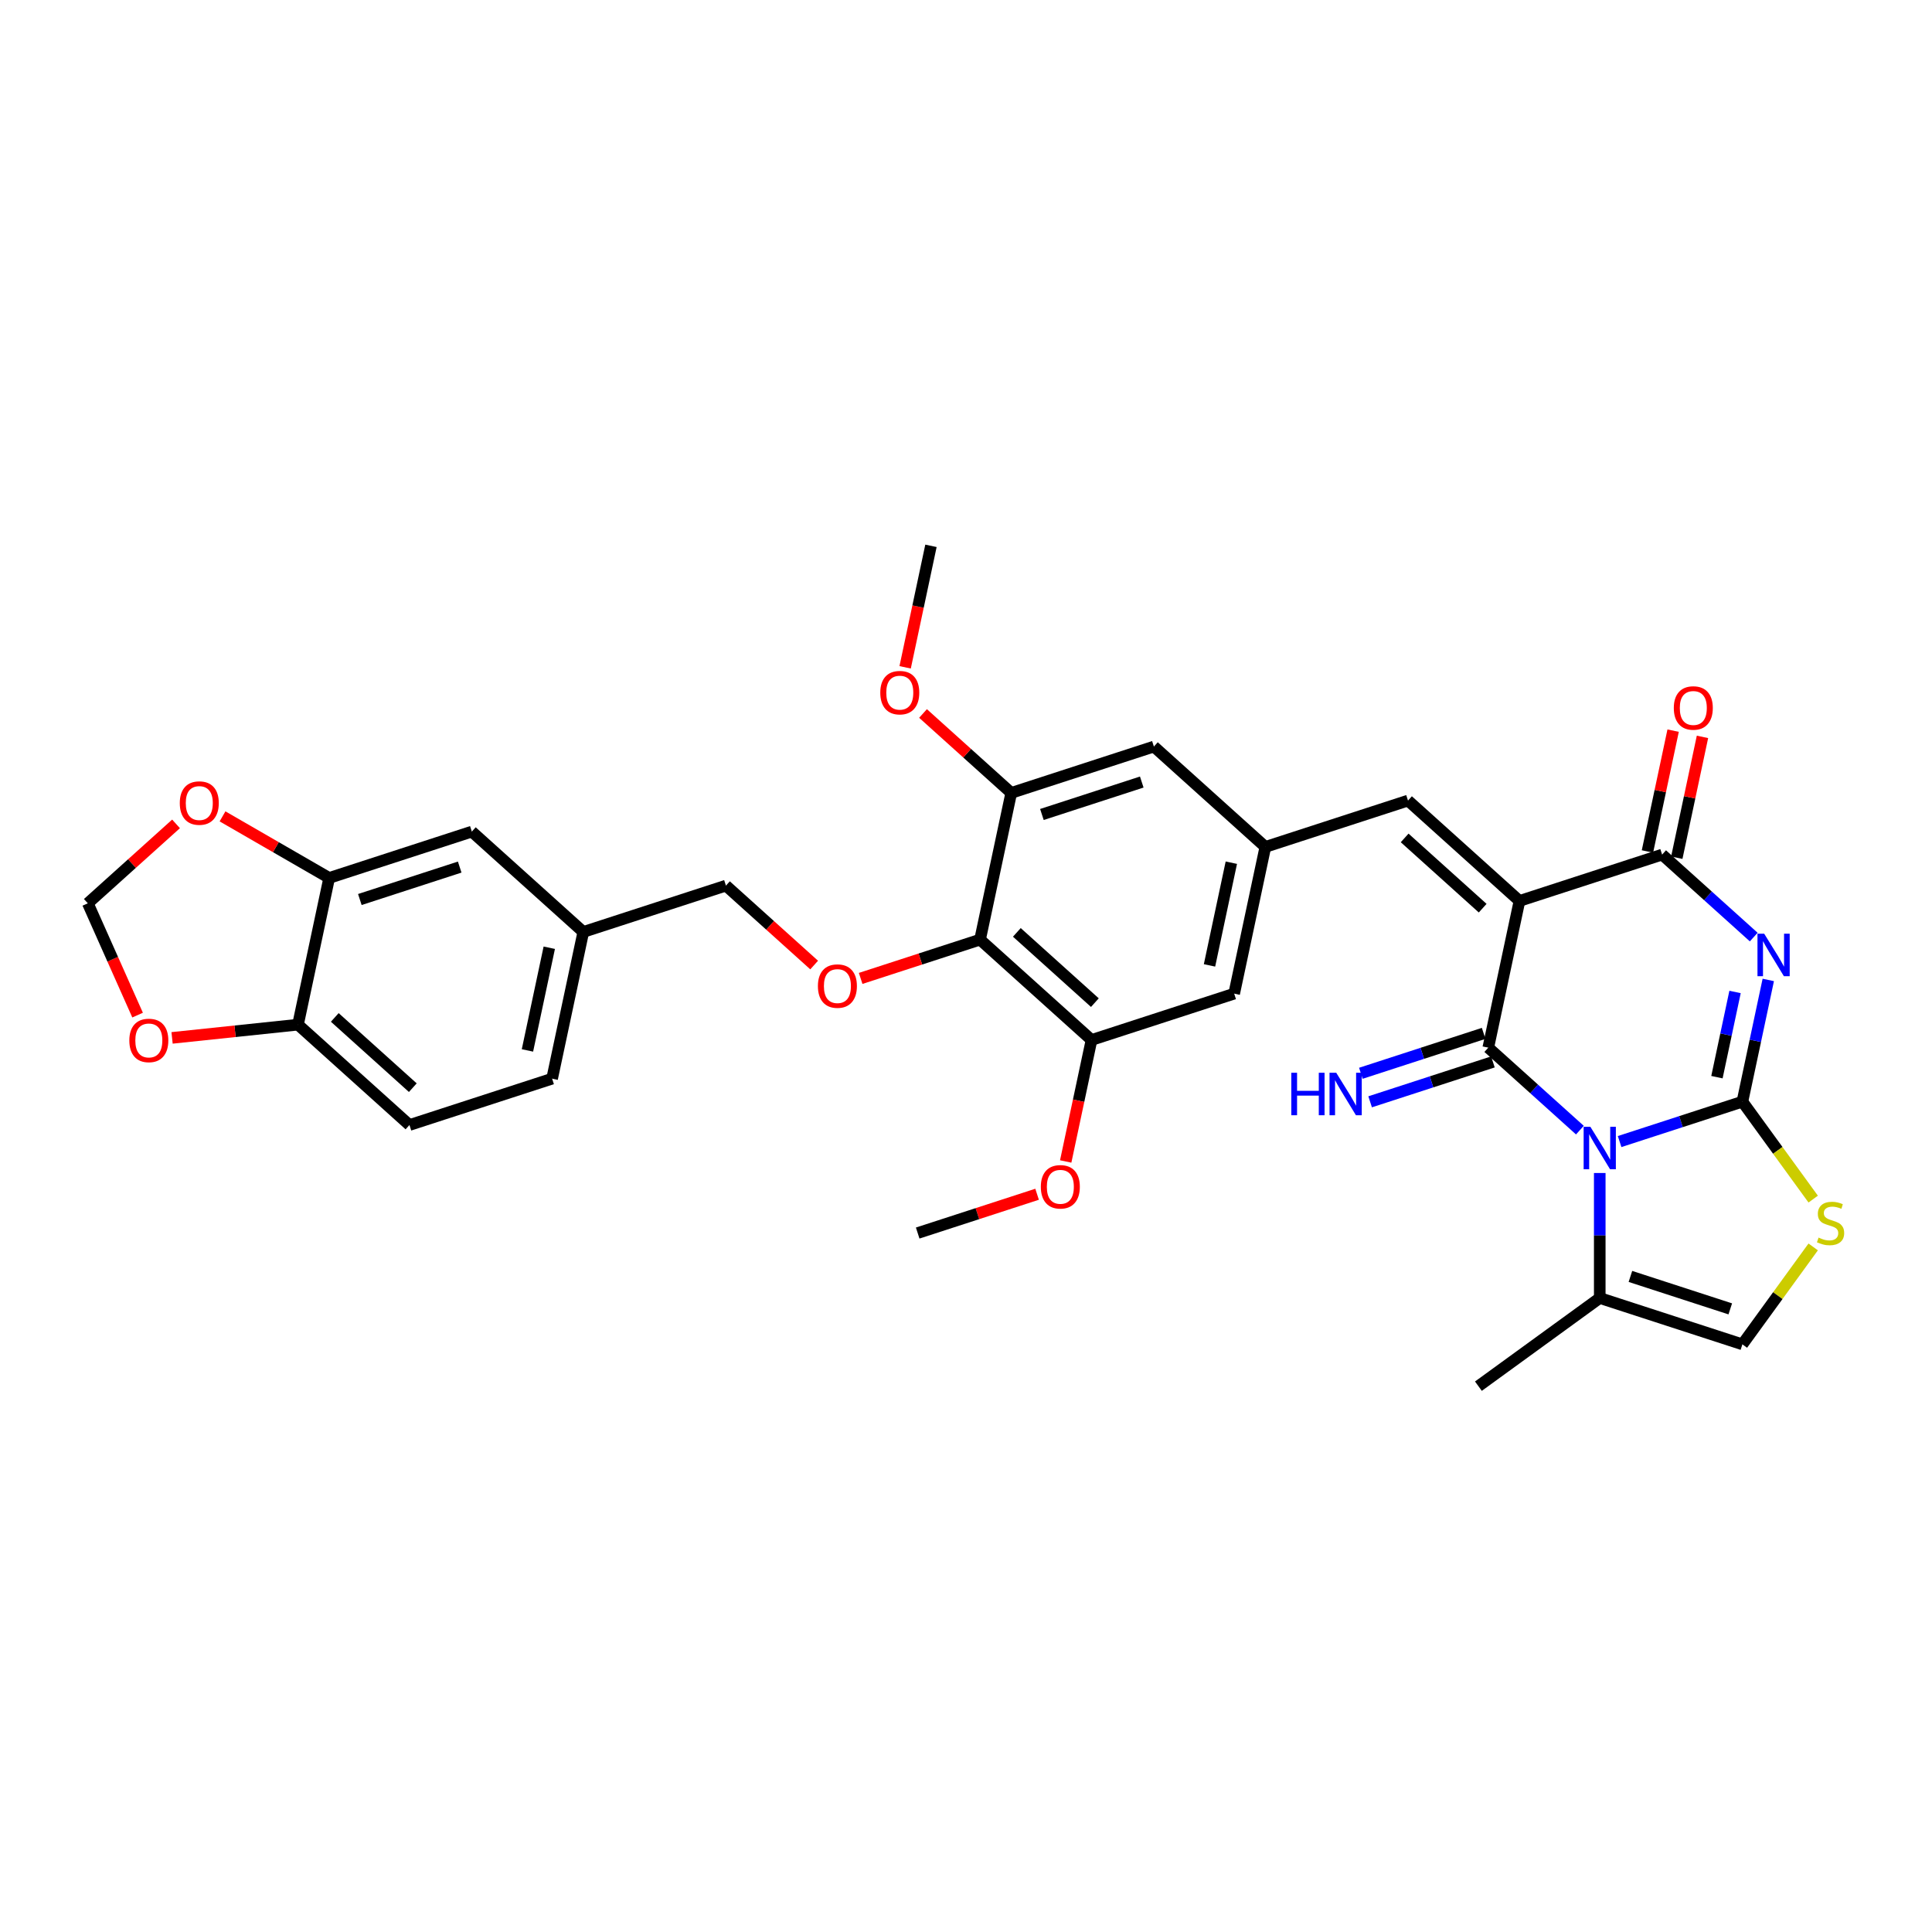 <?xml version='1.0' encoding='iso-8859-1'?>
<svg version='1.1' baseProfile='full'
              xmlns='http://www.w3.org/2000/svg'
                      xmlns:rdkit='http://www.rdkit.org/xml'
                      xmlns:xlink='http://www.w3.org/1999/xlink'
                  xml:space='preserve'
width='1000px' height='1000px' viewBox='0 0 1000 1000'>
<!-- END OF HEADER -->
<rect style='opacity:1.0;fill:#FFFFFF;stroke:none' width='1000' height='1000' x='0' y='0'> </rect>
<path class='bond-0' d='M 838.307,590.87 L 870.085,580.545' style='fill:none;fill-rule:evenodd;stroke:#0000FF;stroke-width:6px;stroke-linecap:butt;stroke-linejoin:miter;stroke-opacity:1' />
<path class='bond-0' d='M 870.085,580.545 L 901.864,570.219' style='fill:none;fill-rule:evenodd;stroke:#000000;stroke-width:6px;stroke-linecap:butt;stroke-linejoin:miter;stroke-opacity:1' />
<path class='bond-1' d='M 817.749,584.955 L 794.042,563.608' style='fill:none;fill-rule:evenodd;stroke:#0000FF;stroke-width:6px;stroke-linecap:butt;stroke-linejoin:miter;stroke-opacity:1' />
<path class='bond-1' d='M 794.042,563.608 L 770.334,542.262' style='fill:none;fill-rule:evenodd;stroke:#000000;stroke-width:6px;stroke-linecap:butt;stroke-linejoin:miter;stroke-opacity:1' />
<path class='bond-7' d='M 828.028,607.144 L 828.028,639.494' style='fill:none;fill-rule:evenodd;stroke:#0000FF;stroke-width:6px;stroke-linecap:butt;stroke-linejoin:miter;stroke-opacity:1' />
<path class='bond-7' d='M 828.028,639.494 L 828.028,671.845' style='fill:none;fill-rule:evenodd;stroke:#000000;stroke-width:6px;stroke-linecap:butt;stroke-linejoin:miter;stroke-opacity:1' />
<path class='bond-3' d='M 901.864,570.219 L 908.56,538.717' style='fill:none;fill-rule:evenodd;stroke:#000000;stroke-width:6px;stroke-linecap:butt;stroke-linejoin:miter;stroke-opacity:1' />
<path class='bond-3' d='M 908.56,538.717 L 915.256,507.215' style='fill:none;fill-rule:evenodd;stroke:#0000FF;stroke-width:6px;stroke-linecap:butt;stroke-linejoin:miter;stroke-opacity:1' />
<path class='bond-3' d='M 888.685,557.541 L 893.372,535.489' style='fill:none;fill-rule:evenodd;stroke:#000000;stroke-width:6px;stroke-linecap:butt;stroke-linejoin:miter;stroke-opacity:1' />
<path class='bond-3' d='M 893.372,535.489 L 898.059,513.437' style='fill:none;fill-rule:evenodd;stroke:#0000FF;stroke-width:6px;stroke-linecap:butt;stroke-linejoin:miter;stroke-opacity:1' />
<path class='bond-5' d='M 901.864,570.219 L 920.185,595.436' style='fill:none;fill-rule:evenodd;stroke:#000000;stroke-width:6px;stroke-linecap:butt;stroke-linejoin:miter;stroke-opacity:1' />
<path class='bond-5' d='M 920.185,595.436 L 938.506,620.654' style='fill:none;fill-rule:evenodd;stroke:#CCCC00;stroke-width:6px;stroke-linecap:butt;stroke-linejoin:miter;stroke-opacity:1' />
<path class='bond-2' d='M 770.334,542.262 L 786.476,466.324' style='fill:none;fill-rule:evenodd;stroke:#000000;stroke-width:6px;stroke-linecap:butt;stroke-linejoin:miter;stroke-opacity:1' />
<path class='bond-13' d='M 767.935,534.878 L 736.157,545.204' style='fill:none;fill-rule:evenodd;stroke:#000000;stroke-width:6px;stroke-linecap:butt;stroke-linejoin:miter;stroke-opacity:1' />
<path class='bond-13' d='M 736.157,545.204 L 704.379,555.529' style='fill:none;fill-rule:evenodd;stroke:#0000FF;stroke-width:6px;stroke-linecap:butt;stroke-linejoin:miter;stroke-opacity:1' />
<path class='bond-13' d='M 772.733,549.646 L 740.955,559.971' style='fill:none;fill-rule:evenodd;stroke:#000000;stroke-width:6px;stroke-linecap:butt;stroke-linejoin:miter;stroke-opacity:1' />
<path class='bond-13' d='M 740.955,559.971 L 709.177,570.296' style='fill:none;fill-rule:evenodd;stroke:#0000FF;stroke-width:6px;stroke-linecap:butt;stroke-linejoin:miter;stroke-opacity:1' />
<path class='bond-4' d='M 786.476,466.324 L 860.311,442.333' style='fill:none;fill-rule:evenodd;stroke:#000000;stroke-width:6px;stroke-linecap:butt;stroke-linejoin:miter;stroke-opacity:1' />
<path class='bond-6' d='M 786.476,466.324 L 728.782,414.376' style='fill:none;fill-rule:evenodd;stroke:#000000;stroke-width:6px;stroke-linecap:butt;stroke-linejoin:miter;stroke-opacity:1' />
<path class='bond-6' d='M 767.432,470.07 L 727.046,433.707' style='fill:none;fill-rule:evenodd;stroke:#000000;stroke-width:6px;stroke-linecap:butt;stroke-linejoin:miter;stroke-opacity:1' />
<path class='bond-34' d='M 907.726,485.026 L 884.018,463.679' style='fill:none;fill-rule:evenodd;stroke:#0000FF;stroke-width:6px;stroke-linecap:butt;stroke-linejoin:miter;stroke-opacity:1' />
<path class='bond-34' d='M 884.018,463.679 L 860.311,442.333' style='fill:none;fill-rule:evenodd;stroke:#000000;stroke-width:6px;stroke-linecap:butt;stroke-linejoin:miter;stroke-opacity:1' />
<path class='bond-20' d='M 867.905,443.947 L 874.551,412.678' style='fill:none;fill-rule:evenodd;stroke:#000000;stroke-width:6px;stroke-linecap:butt;stroke-linejoin:miter;stroke-opacity:1' />
<path class='bond-20' d='M 874.551,412.678 L 881.198,381.409' style='fill:none;fill-rule:evenodd;stroke:#FF0000;stroke-width:6px;stroke-linecap:butt;stroke-linejoin:miter;stroke-opacity:1' />
<path class='bond-20' d='M 852.717,440.719 L 859.363,409.45' style='fill:none;fill-rule:evenodd;stroke:#000000;stroke-width:6px;stroke-linecap:butt;stroke-linejoin:miter;stroke-opacity:1' />
<path class='bond-20' d='M 859.363,409.45 L 866.01,378.18' style='fill:none;fill-rule:evenodd;stroke:#FF0000;stroke-width:6px;stroke-linecap:butt;stroke-linejoin:miter;stroke-opacity:1' />
<path class='bond-33' d='M 938.506,645.401 L 920.185,670.618' style='fill:none;fill-rule:evenodd;stroke:#CCCC00;stroke-width:6px;stroke-linecap:butt;stroke-linejoin:miter;stroke-opacity:1' />
<path class='bond-33' d='M 920.185,670.618 L 901.864,695.835' style='fill:none;fill-rule:evenodd;stroke:#000000;stroke-width:6px;stroke-linecap:butt;stroke-linejoin:miter;stroke-opacity:1' />
<path class='bond-12' d='M 728.782,414.376 L 654.946,438.366' style='fill:none;fill-rule:evenodd;stroke:#000000;stroke-width:6px;stroke-linecap:butt;stroke-linejoin:miter;stroke-opacity:1' />
<path class='bond-9' d='M 828.028,671.845 L 901.864,695.835' style='fill:none;fill-rule:evenodd;stroke:#000000;stroke-width:6px;stroke-linecap:butt;stroke-linejoin:miter;stroke-opacity:1' />
<path class='bond-9' d='M 843.902,660.676 L 895.586,677.47' style='fill:none;fill-rule:evenodd;stroke:#000000;stroke-width:6px;stroke-linecap:butt;stroke-linejoin:miter;stroke-opacity:1' />
<path class='bond-30' d='M 828.028,671.845 L 765.22,717.478' style='fill:none;fill-rule:evenodd;stroke:#000000;stroke-width:6px;stroke-linecap:butt;stroke-linejoin:miter;stroke-opacity:1' />
<path class='bond-8' d='M 507.276,486.347 L 564.97,538.295' style='fill:none;fill-rule:evenodd;stroke:#000000;stroke-width:6px;stroke-linecap:butt;stroke-linejoin:miter;stroke-opacity:1' />
<path class='bond-8' d='M 526.32,482.601 L 566.705,518.964' style='fill:none;fill-rule:evenodd;stroke:#000000;stroke-width:6px;stroke-linecap:butt;stroke-linejoin:miter;stroke-opacity:1' />
<path class='bond-14' d='M 507.276,486.347 L 476.375,496.388' style='fill:none;fill-rule:evenodd;stroke:#000000;stroke-width:6px;stroke-linecap:butt;stroke-linejoin:miter;stroke-opacity:1' />
<path class='bond-14' d='M 476.375,496.388 L 445.474,506.428' style='fill:none;fill-rule:evenodd;stroke:#FF0000;stroke-width:6px;stroke-linecap:butt;stroke-linejoin:miter;stroke-opacity:1' />
<path class='bond-35' d='M 507.276,486.347 L 523.417,410.409' style='fill:none;fill-rule:evenodd;stroke:#000000;stroke-width:6px;stroke-linecap:butt;stroke-linejoin:miter;stroke-opacity:1' />
<path class='bond-10' d='M 564.97,538.295 L 638.805,514.305' style='fill:none;fill-rule:evenodd;stroke:#000000;stroke-width:6px;stroke-linecap:butt;stroke-linejoin:miter;stroke-opacity:1' />
<path class='bond-27' d='M 564.97,538.295 L 558.287,569.735' style='fill:none;fill-rule:evenodd;stroke:#000000;stroke-width:6px;stroke-linecap:butt;stroke-linejoin:miter;stroke-opacity:1' />
<path class='bond-27' d='M 558.287,569.735 L 551.604,601.175' style='fill:none;fill-rule:evenodd;stroke:#FF0000;stroke-width:6px;stroke-linecap:butt;stroke-linejoin:miter;stroke-opacity:1' />
<path class='bond-11' d='M 523.417,410.409 L 597.252,386.418' style='fill:none;fill-rule:evenodd;stroke:#000000;stroke-width:6px;stroke-linecap:butt;stroke-linejoin:miter;stroke-opacity:1' />
<path class='bond-11' d='M 539.291,421.577 L 590.975,404.784' style='fill:none;fill-rule:evenodd;stroke:#000000;stroke-width:6px;stroke-linecap:butt;stroke-linejoin:miter;stroke-opacity:1' />
<path class='bond-28' d='M 523.417,410.409 L 500.587,389.852' style='fill:none;fill-rule:evenodd;stroke:#000000;stroke-width:6px;stroke-linecap:butt;stroke-linejoin:miter;stroke-opacity:1' />
<path class='bond-28' d='M 500.587,389.852 L 477.757,369.296' style='fill:none;fill-rule:evenodd;stroke:#FF0000;stroke-width:6px;stroke-linecap:butt;stroke-linejoin:miter;stroke-opacity:1' />
<path class='bond-18' d='M 654.946,438.366 L 597.252,386.418' style='fill:none;fill-rule:evenodd;stroke:#000000;stroke-width:6px;stroke-linecap:butt;stroke-linejoin:miter;stroke-opacity:1' />
<path class='bond-19' d='M 654.946,438.366 L 638.805,514.305' style='fill:none;fill-rule:evenodd;stroke:#000000;stroke-width:6px;stroke-linecap:butt;stroke-linejoin:miter;stroke-opacity:1' />
<path class='bond-19' d='M 637.337,446.529 L 626.039,499.686' style='fill:none;fill-rule:evenodd;stroke:#000000;stroke-width:6px;stroke-linecap:butt;stroke-linejoin:miter;stroke-opacity:1' />
<path class='bond-25' d='M 421.407,499.503 L 398.577,478.946' style='fill:none;fill-rule:evenodd;stroke:#FF0000;stroke-width:6px;stroke-linecap:butt;stroke-linejoin:miter;stroke-opacity:1' />
<path class='bond-25' d='M 398.577,478.946 L 375.747,458.39' style='fill:none;fill-rule:evenodd;stroke:#000000;stroke-width:6px;stroke-linecap:butt;stroke-linejoin:miter;stroke-opacity:1' />
<path class='bond-15' d='M 170.382,454.423 L 244.218,430.432' style='fill:none;fill-rule:evenodd;stroke:#000000;stroke-width:6px;stroke-linecap:butt;stroke-linejoin:miter;stroke-opacity:1' />
<path class='bond-15' d='M 186.256,465.591 L 237.94,448.798' style='fill:none;fill-rule:evenodd;stroke:#000000;stroke-width:6px;stroke-linecap:butt;stroke-linejoin:miter;stroke-opacity:1' />
<path class='bond-17' d='M 170.382,454.423 L 142.782,438.488' style='fill:none;fill-rule:evenodd;stroke:#000000;stroke-width:6px;stroke-linecap:butt;stroke-linejoin:miter;stroke-opacity:1' />
<path class='bond-17' d='M 142.782,438.488 L 115.182,422.553' style='fill:none;fill-rule:evenodd;stroke:#FF0000;stroke-width:6px;stroke-linecap:butt;stroke-linejoin:miter;stroke-opacity:1' />
<path class='bond-36' d='M 170.382,454.423 L 154.241,530.361' style='fill:none;fill-rule:evenodd;stroke:#000000;stroke-width:6px;stroke-linecap:butt;stroke-linejoin:miter;stroke-opacity:1' />
<path class='bond-16' d='M 154.241,530.361 L 211.935,582.309' style='fill:none;fill-rule:evenodd;stroke:#000000;stroke-width:6px;stroke-linecap:butt;stroke-linejoin:miter;stroke-opacity:1' />
<path class='bond-16' d='M 173.285,526.615 L 213.671,562.978' style='fill:none;fill-rule:evenodd;stroke:#000000;stroke-width:6px;stroke-linecap:butt;stroke-linejoin:miter;stroke-opacity:1' />
<path class='bond-21' d='M 154.241,530.361 L 121.653,533.787' style='fill:none;fill-rule:evenodd;stroke:#000000;stroke-width:6px;stroke-linecap:butt;stroke-linejoin:miter;stroke-opacity:1' />
<path class='bond-21' d='M 121.653,533.787 L 89.065,537.212' style='fill:none;fill-rule:evenodd;stroke:#FF0000;stroke-width:6px;stroke-linecap:butt;stroke-linejoin:miter;stroke-opacity:1' />
<path class='bond-22' d='M 91.115,426.44 L 68.285,446.997' style='fill:none;fill-rule:evenodd;stroke:#FF0000;stroke-width:6px;stroke-linecap:butt;stroke-linejoin:miter;stroke-opacity:1' />
<path class='bond-22' d='M 68.285,446.997 L 45.455,467.553' style='fill:none;fill-rule:evenodd;stroke:#000000;stroke-width:6px;stroke-linecap:butt;stroke-linejoin:miter;stroke-opacity:1' />
<path class='bond-37' d='M 71.218,525.418 L 58.336,496.486' style='fill:none;fill-rule:evenodd;stroke:#FF0000;stroke-width:6px;stroke-linecap:butt;stroke-linejoin:miter;stroke-opacity:1' />
<path class='bond-37' d='M 58.336,496.486 L 45.455,467.553' style='fill:none;fill-rule:evenodd;stroke:#000000;stroke-width:6px;stroke-linecap:butt;stroke-linejoin:miter;stroke-opacity:1' />
<path class='bond-23' d='M 244.218,430.432 L 301.912,482.38' style='fill:none;fill-rule:evenodd;stroke:#000000;stroke-width:6px;stroke-linecap:butt;stroke-linejoin:miter;stroke-opacity:1' />
<path class='bond-24' d='M 211.935,582.309 L 285.77,558.319' style='fill:none;fill-rule:evenodd;stroke:#000000;stroke-width:6px;stroke-linecap:butt;stroke-linejoin:miter;stroke-opacity:1' />
<path class='bond-26' d='M 375.747,458.39 L 301.912,482.38' style='fill:none;fill-rule:evenodd;stroke:#000000;stroke-width:6px;stroke-linecap:butt;stroke-linejoin:miter;stroke-opacity:1' />
<path class='bond-29' d='M 301.912,482.38 L 285.77,558.319' style='fill:none;fill-rule:evenodd;stroke:#000000;stroke-width:6px;stroke-linecap:butt;stroke-linejoin:miter;stroke-opacity:1' />
<path class='bond-29' d='M 284.303,490.543 L 273.004,543.7' style='fill:none;fill-rule:evenodd;stroke:#000000;stroke-width:6px;stroke-linecap:butt;stroke-linejoin:miter;stroke-opacity:1' />
<path class='bond-32' d='M 536.795,618.143 L 505.894,628.184' style='fill:none;fill-rule:evenodd;stroke:#FF0000;stroke-width:6px;stroke-linecap:butt;stroke-linejoin:miter;stroke-opacity:1' />
<path class='bond-32' d='M 505.894,628.184 L 474.994,638.224' style='fill:none;fill-rule:evenodd;stroke:#000000;stroke-width:6px;stroke-linecap:butt;stroke-linejoin:miter;stroke-opacity:1' />
<path class='bond-31' d='M 468.499,345.403 L 475.182,313.963' style='fill:none;fill-rule:evenodd;stroke:#FF0000;stroke-width:6px;stroke-linecap:butt;stroke-linejoin:miter;stroke-opacity:1' />
<path class='bond-31' d='M 475.182,313.963 L 481.864,282.522' style='fill:none;fill-rule:evenodd;stroke:#000000;stroke-width:6px;stroke-linecap:butt;stroke-linejoin:miter;stroke-opacity:1' />
<path  class='atom-0' d='M 823.168 583.217
L 830.373 594.862
Q 831.087 596.011, 832.236 598.092
Q 833.385 600.172, 833.447 600.296
L 833.447 583.217
L 836.366 583.217
L 836.366 605.203
L 833.354 605.203
L 825.622 592.471
Q 824.721 590.98, 823.758 589.272
Q 822.827 587.564, 822.547 587.036
L 822.547 605.203
L 819.69 605.203
L 819.69 583.217
L 823.168 583.217
' fill='#0000FF'/>
<path  class='atom-4' d='M 913.145 483.288
L 920.349 494.933
Q 921.064 496.082, 922.213 498.163
Q 923.362 500.243, 923.424 500.368
L 923.424 483.288
L 926.343 483.288
L 926.343 505.274
L 923.331 505.274
L 915.598 492.542
Q 914.697 491.051, 913.735 489.343
Q 912.803 487.635, 912.524 487.108
L 912.524 505.274
L 909.667 505.274
L 909.667 483.288
L 913.145 483.288
' fill='#0000FF'/>
<path  class='atom-6' d='M 941.285 640.573
Q 941.534 640.667, 942.559 641.101
Q 943.583 641.536, 944.701 641.816
Q 945.85 642.064, 946.968 642.064
Q 949.049 642.064, 950.26 641.07
Q 951.471 640.046, 951.471 638.276
Q 951.471 637.064, 950.85 636.319
Q 950.26 635.574, 949.328 635.17
Q 948.397 634.766, 946.844 634.301
Q 944.888 633.711, 943.708 633.152
Q 942.559 632.593, 941.72 631.413
Q 940.913 630.233, 940.913 628.245
Q 940.913 625.481, 942.776 623.773
Q 944.67 622.065, 948.397 622.065
Q 950.943 622.065, 953.831 623.276
L 953.117 625.668
Q 950.477 624.581, 948.49 624.581
Q 946.347 624.581, 945.167 625.481
Q 943.987 626.351, 944.018 627.872
Q 944.018 629.052, 944.608 629.767
Q 945.229 630.481, 946.099 630.885
Q 946.999 631.288, 948.49 631.754
Q 950.477 632.375, 951.657 632.996
Q 952.837 633.617, 953.676 634.891
Q 954.545 636.133, 954.545 638.276
Q 954.545 641.319, 952.496 642.965
Q 950.477 644.579, 947.093 644.579
Q 945.136 644.579, 943.646 644.145
Q 942.186 643.741, 940.447 643.027
L 941.285 640.573
' fill='#CCCC00'/>
<path  class='atom-14' d='M 668.38 555.259
L 671.361 555.259
L 671.361 564.607
L 682.602 564.607
L 682.602 555.259
L 685.584 555.259
L 685.584 577.246
L 682.602 577.246
L 682.602 567.091
L 671.361 567.091
L 671.361 577.246
L 668.38 577.246
L 668.38 555.259
' fill='#0000FF'/>
<path  class='atom-14' d='M 691.639 555.259
L 698.844 566.905
Q 699.558 568.054, 700.707 570.134
Q 701.856 572.215, 701.918 572.339
L 701.918 555.259
L 704.837 555.259
L 704.837 577.246
L 701.825 577.246
L 694.092 564.514
Q 693.192 563.023, 692.229 561.315
Q 691.298 559.607, 691.018 559.079
L 691.018 577.246
L 688.161 577.246
L 688.161 555.259
L 691.639 555.259
' fill='#0000FF'/>
<path  class='atom-15' d='M 423.348 510.4
Q 423.348 505.121, 425.957 502.171
Q 428.565 499.22, 433.441 499.22
Q 438.316 499.22, 440.925 502.171
Q 443.533 505.121, 443.533 510.4
Q 443.533 515.741, 440.894 518.784
Q 438.254 521.797, 433.441 521.797
Q 428.596 521.797, 425.957 518.784
Q 423.348 515.772, 423.348 510.4
M 433.441 519.312
Q 436.795 519.312, 438.596 517.076
Q 440.428 514.81, 440.428 510.4
Q 440.428 506.083, 438.596 503.91
Q 436.795 501.705, 433.441 501.705
Q 430.087 501.705, 428.255 503.879
Q 426.454 506.052, 426.454 510.4
Q 426.454 514.841, 428.255 517.076
Q 430.087 519.312, 433.441 519.312
' fill='#FF0000'/>
<path  class='atom-18' d='M 93.056 415.668
Q 93.056 410.388, 95.665 407.438
Q 98.273 404.488, 103.149 404.488
Q 108.024 404.488, 110.633 407.438
Q 113.241 410.388, 113.241 415.668
Q 113.241 421.009, 110.601 424.052
Q 107.962 427.064, 103.149 427.064
Q 98.304 427.064, 95.665 424.052
Q 93.056 421.04, 93.056 415.668
M 103.149 424.58
Q 106.502 424.58, 108.303 422.344
Q 110.136 420.077, 110.136 415.668
Q 110.136 411.351, 108.303 409.177
Q 106.502 406.972, 103.149 406.972
Q 99.795 406.972, 97.963 409.146
Q 96.161 411.32, 96.161 415.668
Q 96.161 420.108, 97.963 422.344
Q 99.795 424.58, 103.149 424.58
' fill='#FF0000'/>
<path  class='atom-21' d='M 866.359 366.457
Q 866.359 361.178, 868.968 358.227
Q 871.576 355.277, 876.452 355.277
Q 881.327 355.277, 883.936 358.227
Q 886.545 361.178, 886.545 366.457
Q 886.545 371.798, 883.905 374.841
Q 881.265 377.854, 876.452 377.854
Q 871.608 377.854, 868.968 374.841
Q 866.359 371.829, 866.359 366.457
M 876.452 375.369
Q 879.806 375.369, 881.607 373.133
Q 883.439 370.866, 883.439 366.457
Q 883.439 362.14, 881.607 359.966
Q 879.806 357.762, 876.452 357.762
Q 873.098 357.762, 871.266 359.935
Q 869.465 362.109, 869.465 366.457
Q 869.465 370.897, 871.266 373.133
Q 873.098 375.369, 876.452 375.369
' fill='#FF0000'/>
<path  class='atom-22' d='M 66.939 538.539
Q 66.939 533.259, 69.547 530.309
Q 72.156 527.359, 77.031 527.359
Q 81.907 527.359, 84.516 530.309
Q 87.124 533.259, 87.124 538.539
Q 87.124 543.88, 84.484 546.923
Q 81.845 549.935, 77.031 549.935
Q 72.187 549.935, 69.547 546.923
Q 66.939 543.911, 66.939 538.539
M 77.031 547.451
Q 80.385 547.451, 82.186 545.215
Q 84.019 542.948, 84.019 538.539
Q 84.019 534.222, 82.186 532.048
Q 80.385 529.843, 77.031 529.843
Q 73.678 529.843, 71.846 532.017
Q 70.044 534.191, 70.044 538.539
Q 70.044 542.979, 71.846 545.215
Q 73.678 547.451, 77.031 547.451
' fill='#FF0000'/>
<path  class='atom-28' d='M 538.736 614.296
Q 538.736 609.016, 541.345 606.066
Q 543.953 603.116, 548.829 603.116
Q 553.704 603.116, 556.313 606.066
Q 558.921 609.016, 558.921 614.296
Q 558.921 619.637, 556.282 622.68
Q 553.642 625.692, 548.829 625.692
Q 543.984 625.692, 541.345 622.68
Q 538.736 619.668, 538.736 614.296
M 548.829 623.208
Q 552.183 623.208, 553.984 620.972
Q 555.816 618.705, 555.816 614.296
Q 555.816 609.979, 553.984 607.805
Q 552.183 605.601, 548.829 605.601
Q 545.475 605.601, 543.643 607.774
Q 541.842 609.948, 541.842 614.296
Q 541.842 618.736, 543.643 620.972
Q 545.475 623.208, 548.829 623.208
' fill='#FF0000'/>
<path  class='atom-29' d='M 455.631 358.523
Q 455.631 353.244, 458.239 350.294
Q 460.848 347.344, 465.723 347.344
Q 470.599 347.344, 473.207 350.294
Q 475.816 353.244, 475.816 358.523
Q 475.816 363.864, 473.176 366.908
Q 470.537 369.92, 465.723 369.92
Q 460.879 369.92, 458.239 366.908
Q 455.631 363.895, 455.631 358.523
M 465.723 367.436
Q 469.077 367.436, 470.878 365.2
Q 472.71 362.933, 472.71 358.523
Q 472.71 354.207, 470.878 352.033
Q 469.077 349.828, 465.723 349.828
Q 462.369 349.828, 460.537 352.002
Q 458.736 354.175, 458.736 358.523
Q 458.736 362.964, 460.537 365.2
Q 462.369 367.436, 465.723 367.436
' fill='#FF0000'/>
</svg>
